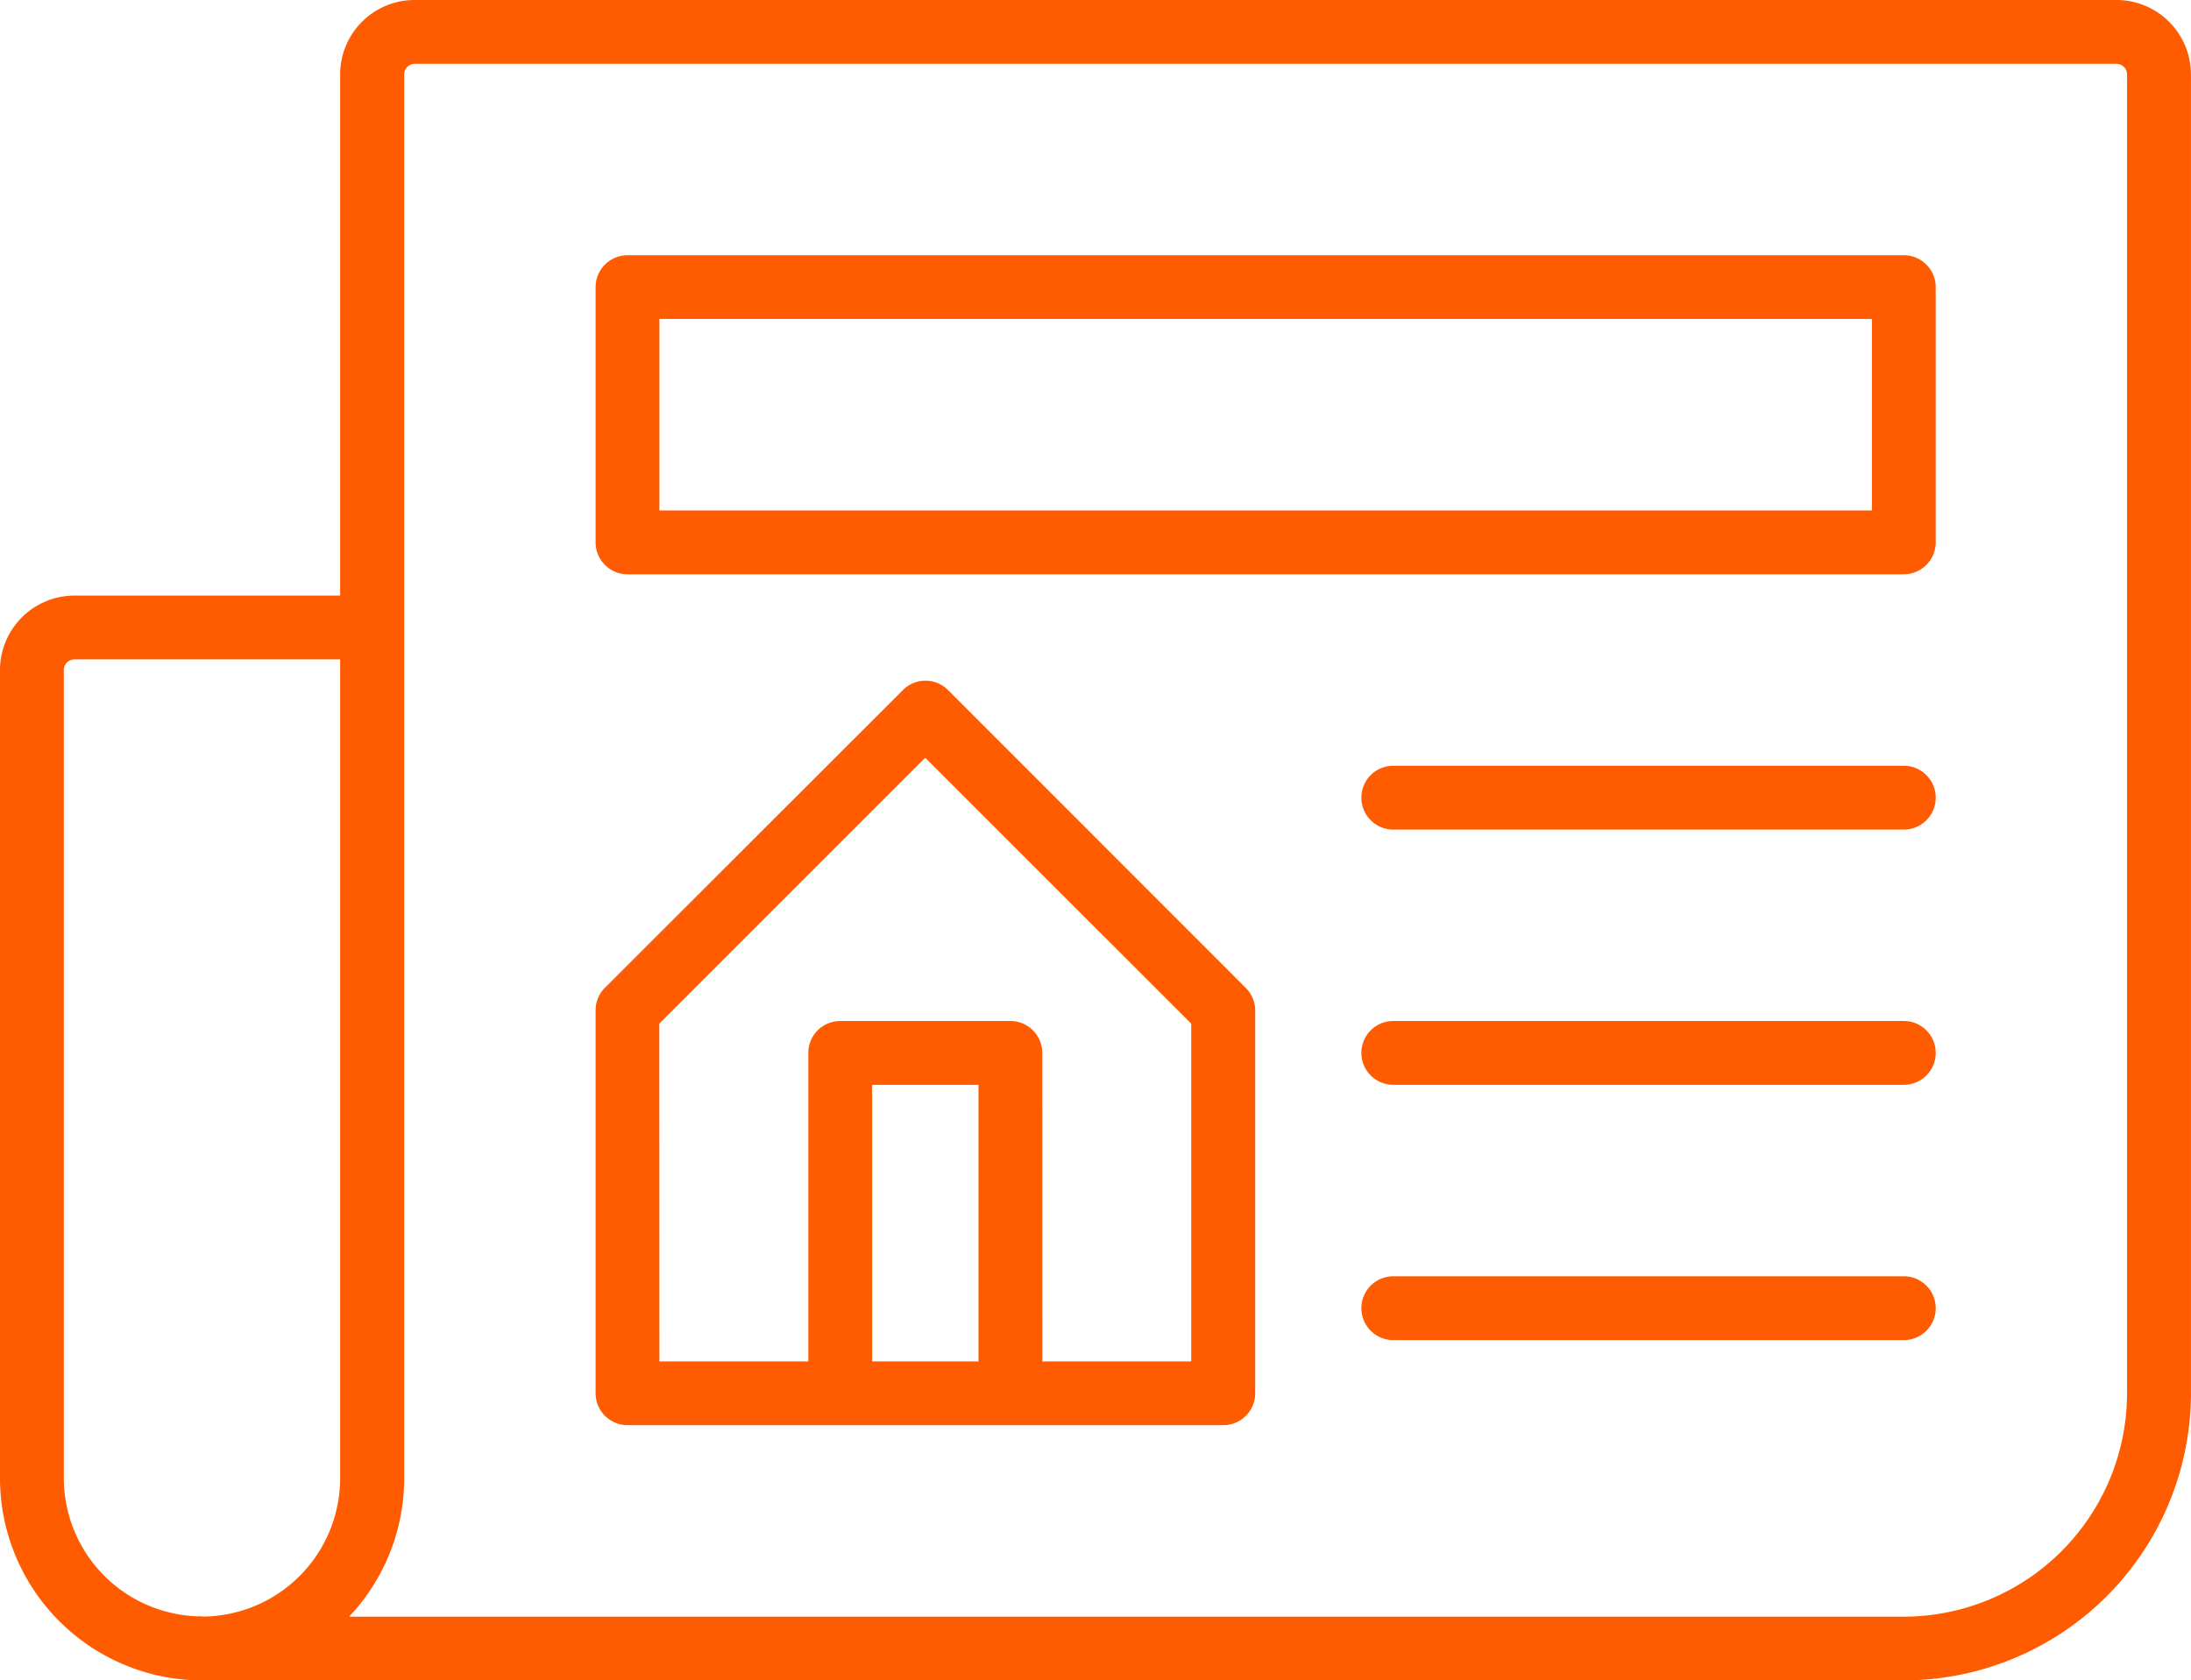 <?xml version="1.0" encoding="UTF-8"?><svg xmlns="http://www.w3.org/2000/svg" xmlns:xlink="http://www.w3.org/1999/xlink" width="49.194" height="37.731" viewBox="0 0 49.194 37.731">
    <path d="M42.925,37.731H4.716a.716.716,0,0,1,0-1.433,3.108,3.108,0,0,0,3.1-3.1V1.672A1.673,1.673,0,0,1,9.493,0H47.7a1.674,1.674,0,0,1,1.672,1.672V31.283a6.456,6.456,0,0,1-6.448,6.448M8.022,36.3h34.9a5.021,5.021,0,0,0,5.015-5.015V1.672a.24.24,0,0,0-.239-.239H9.493a.239.239,0,0,0-.239.239V33.194a4.522,4.522,0,0,1-1.231,3.1" transform="translate(-0.179)"  fill="#FF5B00"/>
    <path d="M4.537,38.358A4.543,4.543,0,0,1,0,33.821V15.672A1.673,1.673,0,0,1,1.672,14H8.358v1.433H1.672a.239.239,0,0,0-.239.239V33.821a3.108,3.108,0,0,0,3.1,3.1Z" transform="translate(0 -0.627)" fill="#FF5B00"/>
    <path d="M44.179,25.433H32.716a.716.716,0,1,1,0-1.433H44.179a.716.716,0,1,1,0,1.433" transform="translate(-1.433 -1.075)" fill="#FF5B00"/>
    <path d="M44.179,19.433H32.716a.716.716,0,0,1,0-1.433H44.179a.716.716,0,0,1,0,1.433" transform="translate(-1.433 -0.806)" fill="#FF5B00"/>
    <path d="M44.179,31.433H32.716a.716.716,0,1,1,0-1.433H44.179a.716.716,0,1,1,0,1.433" transform="translate(-1.433 -1.343)" fill="#FF5B00"/>
    <path d="M24.254,32.358H22.821V25.433H20.433v6.925H19V24.716A.717.717,0,0,1,19.716,24h3.821a.717.717,0,0,1,.716.716Z" transform="translate(-0.851 -1.075)" fill="#FF5B00"/>
    <path d="M28.09,32.716H14.716A.717.717,0,0,1,14,32V23.4a.713.713,0,0,1,.21-.506L20.9,16.21a.715.715,0,0,1,1.013,0L28.6,22.9a.713.713,0,0,1,.21.506V32a.717.717,0,0,1-.716.716M15.433,31.284h11.94V23.7L21.4,17.73l-5.97,5.97Z" transform="translate(-0.627 -0.716)" fill="#FF5B00"/>
    <path d="M43.373,13.164H14.716A.717.717,0,0,1,14,12.448V6.716A.717.717,0,0,1,14.716,6H43.373a.717.717,0,0,1,.716.716v5.731a.717.717,0,0,1-.716.716m-27.94-1.433H42.657v-4.3H15.433Z" transform="translate(-0.627 -0.269)" fill="#FF5B00"/>
</svg>
